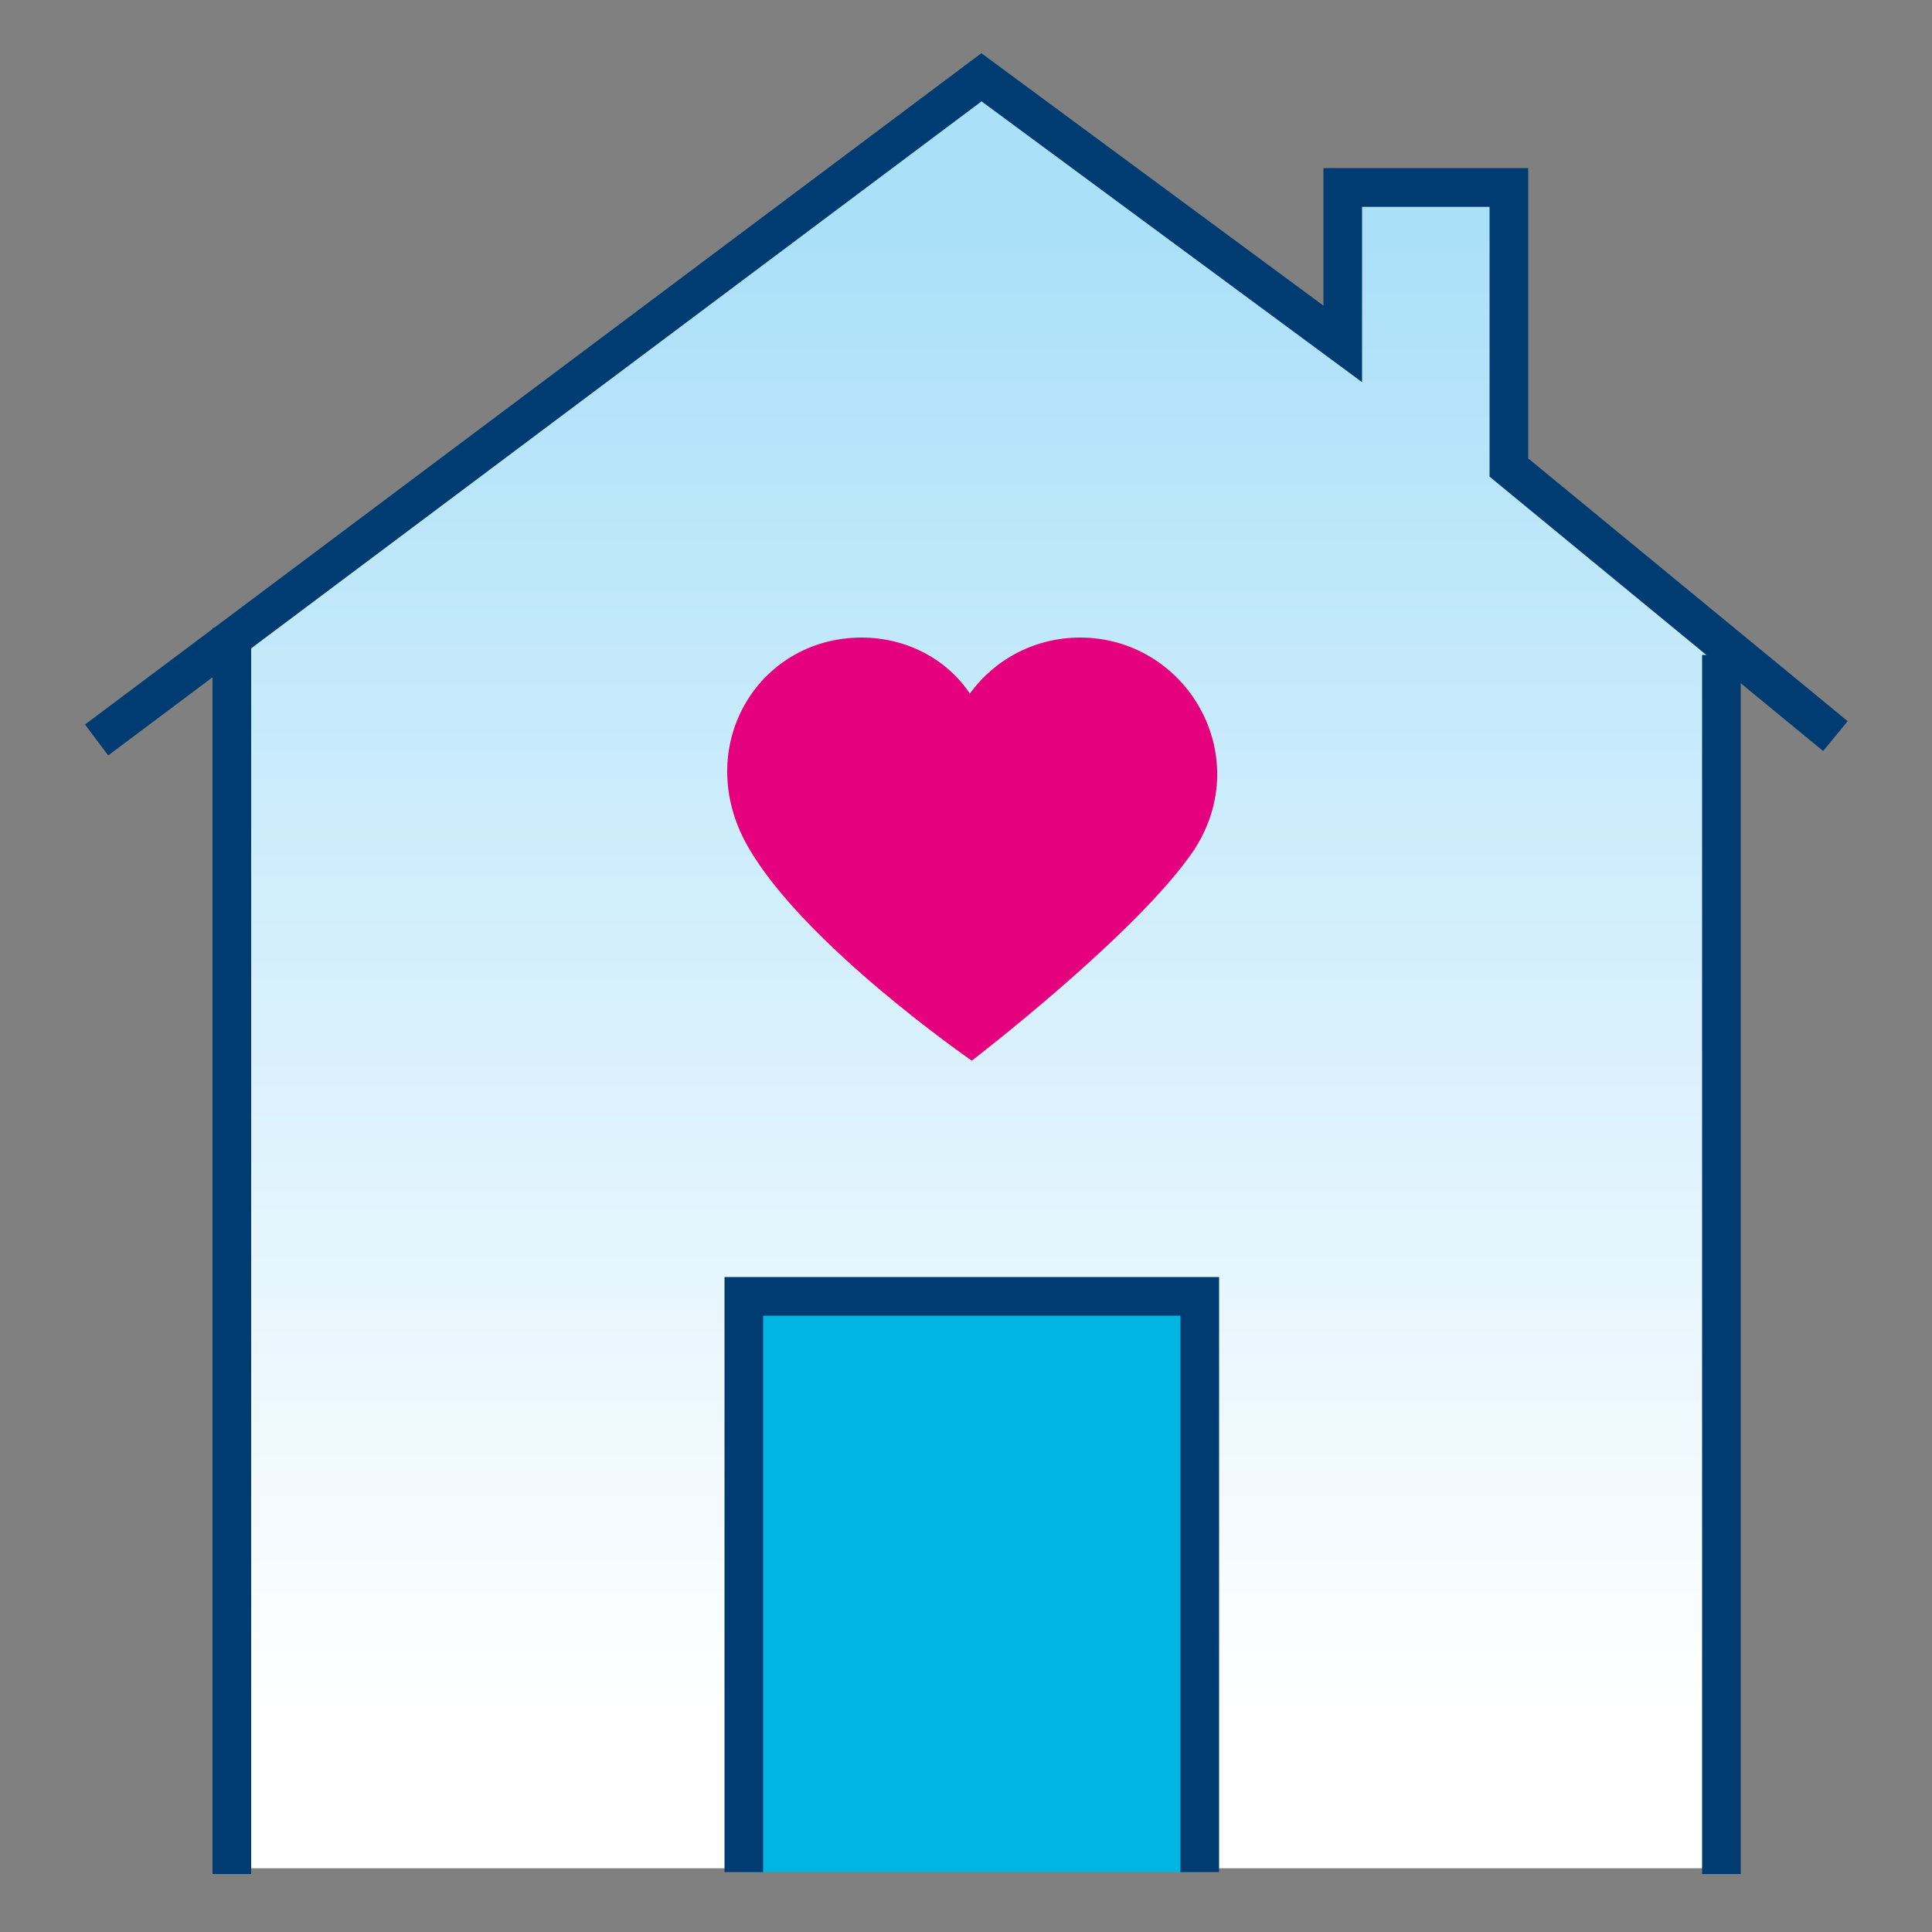 <?xml version="1.0" encoding="UTF-8"?> <svg xmlns="http://www.w3.org/2000/svg" xmlns:xlink="http://www.w3.org/1999/xlink" version="1.1" id="Layer_1" x="0px" y="0px" viewBox="0 0 100 100" style="enable-background:new 0 0 100 100;" xml:space="preserve"><rect x="0" y="0" width="100" height="100" fill="#808080" stroke="none"/> <style type="text/css"> .st0{fill:url(#SVGID_1_);} .st1{fill:none;stroke:#003C71;stroke-width:2;stroke-miterlimit:10;} .st2{fill:#E5007E;} .st3{fill:#00B5E2;stroke:#003C71;stroke-width:2;stroke-miterlimit:10;} </style> <linearGradient id="SVGID_1_" gradientUnits="userSpaceOnUse" x1="50.818" y1="88.6" x2="50.818" y2="11.943"> <stop offset="0" style="stop-color:#FFFFFF"></stop> <stop offset="1" style="stop-color:#ABE0F9"></stop> </linearGradient> <polygon class="st0" points="89.4,33.7 77.9,25.2 77.9,10.7 69.4,10.7 69.4,18.8 50.8,5 12,32.5 12.2,96.7 89.6,96.7 "></polygon> <g> <polyline class="st1" points="95,38.1 78.1,24.2 78.1,9.7 69.5,9.7 69.5,17.8 50.8,4 5,38.3 "></polyline> <line class="st1" x1="12" y1="32.5" x2="12" y2="97"></line> <line class="st1" x1="89.1" y1="33.9" x2="89.1" y2="97"></line> </g> <path class="st2" d="M55.9,33c-2.3,0-4.4,1.1-5.7,2.9C49,34.1,46.9,33,44.6,33c-5.4,0-8.8,5.7-5.9,10.8c2.9,5.1,11.6,11.1,11.6,11.1 s8.6-6.6,11.5-10.9C65,39.1,61.4,33,55.9,33z"></path> <polyline class="st3" points="38.5,96.9 38.5,67.1 62.1,67.1 62.1,96.9 "></polyline> </svg> 